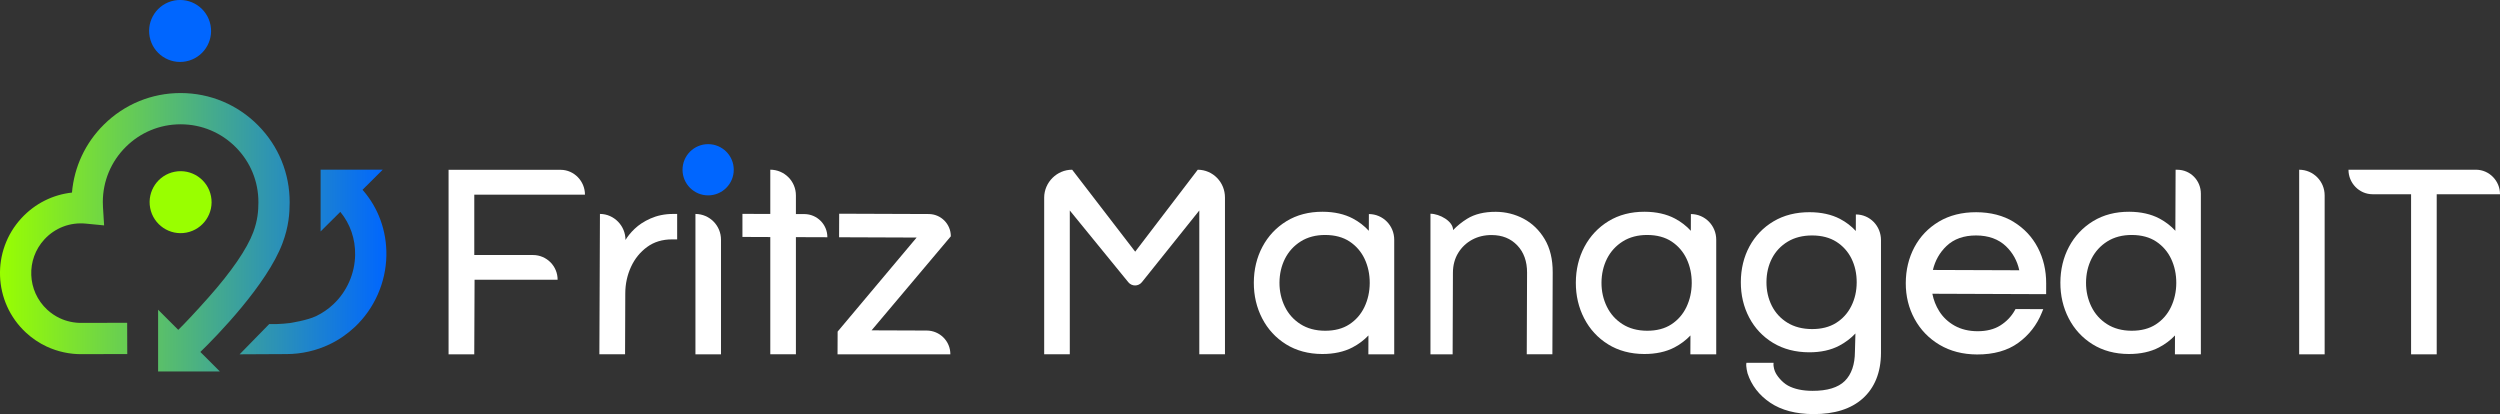 <?xml version="1.0" encoding="UTF-8"?>
<svg xmlns="http://www.w3.org/2000/svg" xmlns:xlink="http://www.w3.org/1999/xlink" id="Ebene_2" data-name="Ebene 2" viewBox="0 0 1359.58 225.22">
  <rect x="0" y="0" width="1359.58" height="225.22" fill="#333333" stroke="none"/>
  <defs>
    <style>
      .cls-1 {
        fill: #9f0;
      }

      .cls-2 {
        fill: url(#Unbenannter_Verlauf_2);
      }

      .cls-3 {
        fill: #fff;
      }

      .cls-4 {
        fill: #06f;
      }
    </style>
    <linearGradient id="Unbenannter_Verlauf_2" data-name="Unbenannter Verlauf 2" x1="0" y1="126.31" x2="210.13" y2="126.31" gradientUnits="userSpaceOnUse">
      <stop offset="0" stop-color="#9f0"></stop>
      <stop offset="1" stop-color="#06f"></stop>
    </linearGradient>
  </defs>
  <g id="Ebene_1-2" data-name="Ebene 1">
    <g>
      <g>
        <path class="cls-2" d="M210.13,138.92c-.24,14.64-6.46,28.78-17.05,38.8-4.11,3.89-8.74,7.08-13.78,9.5-7.22,3.47-15.29,5.32-23.33,5.34h-.36s-25.3.13-25.3.13l16.09-16.44c5.55.19,11.21-.56,11.21-.56,0,0,9.38-1.41,14.33-3.79,3.45-1.66,6.63-3.85,9.46-6.53,7.29-6.9,11.57-16.65,11.73-26.74.15-8.73-2.7-16.93-8.06-23.41l-10.71,10.65v-33.58h33.78l-10.98,10.92c8.6,9.79,13.19,22.35,12.97,35.72ZM153.64,132.27c3.39-9.06,3.87-16.27,3.89-22.13.06-15.84-6.05-30.76-17.21-42-11.16-11.25-26.03-17.47-41.87-17.54h-.24c-15.75,0-30.57,6.11-41.76,17.21-10.07,9.99-16.11,22.95-17.31,36.92-10.43,1.14-20.11,5.96-27.43,13.87-16.51,17.83-15.44,45.76,2.39,62.27,3.37,3.12,7.17,5.68,11.27,7.59,5.99,2.8,12.65,4.23,19.21,4.14l24.63-.06-.06-17-24.72.06c-4.05.06-8.18-.82-11.86-2.54-2.51-1.17-4.84-2.74-6.92-4.66-10.95-10.14-11.61-27.3-1.47-38.25,5.8-6.26,14-9.37,22.51-8.54l9.93.97-.62-9.96c-.06-.94-.09-1.91-.08-2.87.04-11.3,4.49-21.91,12.51-29.87,7.98-7.92,18.56-12.28,29.79-12.28h.17c11.3.04,21.91,4.49,29.87,12.51s12.32,18.66,12.27,29.96c-.02,4.57-.37,9.71-2.81,16.24-3.42,9.13-11.85,21.41-24.38,35.52-6.82,7.68-13.15,14.42-16.4,17.56l-10.96-10.96v33.58h33.58l-10.6-10.6c8.85-8.55,36.27-36.68,44.68-59.15Z"></path>
        <circle class="cls-1" cx="98.22" cy="109.94" r="16.85" transform="translate(-19.02 20.56) rotate(-10.9)"></circle>
        <circle class="cls-4" cx="97.94" cy="16.85" r="16.85" transform="translate(-.68 29.1) rotate(-16.85)"></circle>
      </g>
      <g>
        <path class="cls-3" d="M617.36,136.88l-34.28-44.58h0c-8.29-.03-15.19,6.85-15.22,15.14v85.22h13.93v-78.19l31.81,39c1.9,2.36,5.49,2.36,7.39,0l31.23-39v78.19h13.96v-85.22c.03-8.29-6.5-15.1-14.8-15.14h0l-34.03,44.58Z"></path>
        <path class="cls-3" d="M744.41,125.52c-2.44-2.67-5.34-4.91-8.66-6.67-4.57-2.42-10.1-3.67-16.44-3.69-7.45-.03-14.07,1.69-19.67,5.12-5.59,3.42-10,8.11-13.09,13.93-3.08,5.8-4.66,12.36-4.68,19.49-.03,7.03,1.5,13.58,4.54,19.45,3.05,5.9,7.42,10.64,12.99,14.1,5.58,3.47,12.18,5.24,19.63,5.27,6.33.02,11.87-1.18,16.46-3.57,3.33-1.74,6.25-3.92,8.71-6.52l-.04,10.26h14.06v-62.28c.03-7.7-6.08-13.97-13.78-14h0s-.03,9.11-.03,9.11ZM742.12,140.81c1.86,3.94,2.8,8.36,2.78,13.12-.02,4.68-.99,9.06-2.88,13.04-1.87,3.92-4.63,7.1-8.21,9.43-3.56,2.33-8.02,3.49-13.25,3.47-5.14-.02-9.62-1.23-13.32-3.59-3.71-2.36-6.57-5.56-8.5-9.51-1.95-3.98-2.94-8.36-2.92-13.03.02-4.76,1.03-9.16,3.01-13.08,1.97-3.88,4.85-7.04,8.58-9.38,3.72-2.33,8.2-3.51,13.34-3.49,5.23.02,9.68,1.22,13.22,3.57,3.56,2.36,6.3,5.54,8.14,9.43Z"></path>
        <path class="cls-3" d="M828.58,118.95c-4.67-2.47-9.76-3.74-15.1-3.76-6.27-.02-11.51,1.24-15.59,3.77-2.85,1.76-5.41,3.83-7.65,6.17h0c.02-4.9-7.42-8.88-12.31-8.9v-.02,76.47h12.06l.16-44.39c.02-4.05.98-7.66,2.87-10.74,1.9-3.08,4.45-5.5,7.58-7.19,3.14-1.7,6.71-2.55,10.6-2.53,5.78.02,10.34,1.86,13.94,5.61,3.56,3.72,5.36,8.72,5.33,14.86l-.17,44.38h13.94l.17-44.62c.03-7.07-1.44-13.12-4.36-18.01-2.92-4.88-6.78-8.62-11.49-11.11Z"></path>
        <path class="cls-3" d="M919.53,125.52c-2.44-2.67-5.34-4.91-8.66-6.67-4.57-2.42-10.1-3.67-16.44-3.69-7.45-.03-14.07,1.69-19.67,5.12-5.59,3.42-10,8.11-13.09,13.93-3.08,5.8-4.66,12.36-4.68,19.49-.03,7.03,1.5,13.58,4.54,19.45,3.05,5.9,7.42,10.64,12.99,14.1,5.58,3.47,12.18,5.24,19.63,5.27,6.33.02,11.87-1.18,16.46-3.57,3.34-1.74,6.25-3.92,8.71-6.52l-.04,10.26h14.06v-62.28c.03-7.7-6.08-13.97-13.78-14h0s-.03,9.11-.03,9.11ZM917.24,140.81c1.86,3.94,2.8,8.36,2.78,13.12-.02,4.68-.99,9.06-2.88,13.04-1.87,3.92-4.63,7.1-8.21,9.43-3.56,2.33-8.02,3.49-13.25,3.47-5.14-.02-9.62-1.23-13.32-3.59-3.71-2.36-6.57-5.56-8.5-9.51-1.95-3.98-2.94-8.36-2.92-13.03s1.03-9.16,3.01-13.08c1.97-3.88,4.85-7.04,8.58-9.38,3.72-2.33,8.2-3.51,13.34-3.49,5.23.02,9.68,1.22,13.22,3.57,3.56,2.36,6.3,5.54,8.14,9.43Z"></path>
        <path class="cls-3" d="M1009.25,125.62c-2.44-2.66-5.34-4.88-8.67-6.61-4.58-2.37-10.1-3.59-16.42-3.61-7.44-.03-14.05,1.64-19.65,4.97-5.6,3.32-10,7.91-13.1,13.64-3.08,5.71-4.66,12.22-4.69,19.35-.03,7.04,1.5,13.54,4.54,19.31,3.05,5.8,7.43,10.45,13,13.81,5.57,3.36,12.17,5.09,19.61,5.11,6.34.02,11.88-1.2,16.47-3.65,3.33-1.77,6.24-3.98,8.7-6.59l-.27,9.88c-.03,6.99-1.88,12.36-5.5,15.95-3.63,3.59-9.56,5.4-17.63,5.37-5.37-.02-9.83-.98-13.26-2.84-3.39-1.85-6.28-5.63-7.05-7.63,0,0-1.12-2.42-.8-4.78h-14.77c-.43,1.89.61,5.71.61,5.71,2.14,6.55,6.3,11.93,12.36,16.01,6.03,4.06,13.92,6.14,23.45,6.18,11.48.04,20.51-2.82,26.85-8.5,6.38-5.72,9.87-14.03,9.91-24.7v-61.38c.03-7.7-5.96-13.97-13.66-14h0s-.03,8.97-.03,8.97ZM1006.89,140.64c1.91,3.84,2.86,8.2,2.84,12.96s-1.01,8.99-2.94,12.87c-1.91,3.83-4.7,6.91-8.27,9.15-3.57,2.24-7.98,3.36-13.12,3.34-5.15-.02-9.64-1.18-13.34-3.46-3.7-2.27-6.55-5.37-8.49-9.21-1.95-3.88-2.93-8.21-2.91-12.88.02-4.76,1.03-9.11,3.01-12.92,1.96-3.78,4.84-6.84,8.56-9.08,3.72-2.25,8.22-3.38,13.36-3.36,5.14.02,9.54,1.18,13.1,3.44,3.56,2.27,6.32,5.35,8.21,9.15Z"></path>
        <path class="cls-3" d="M1095.11,120.67c-5.67-3.46-12.52-5.23-20.36-5.26-7.74-.03-14.57,1.69-20.32,5.11-5.74,3.42-10.23,8.11-13.33,13.94-3.08,5.8-4.66,12.36-4.68,19.49s1.58,13.59,4.77,19.47c3.2,5.89,7.77,10.63,13.59,14.09,5.82,3.46,12.69,5.23,20.42,5.26,9.06.03,16.61-2.1,22.43-6.33,5.79-4.21,10.09-9.72,12.77-16.38l.78-1.93-15.07-.06-.41.73c-1.87,3.33-4.51,6.09-7.86,8.2-3.32,2.09-7.51,3.15-12.45,3.13-4.68-.02-8.84-1.02-12.36-2.98-3.52-1.96-6.36-4.62-8.43-7.93-1.81-2.88-3.06-6.06-3.72-9.47l61.88.23.02-5.74c.03-7.13-1.5-13.7-4.54-19.52-3.05-5.85-7.47-10.57-13.15-14.03ZM1074.71,128.05c6.71.02,12.16,2,16.21,5.88,3.7,3.55,6.12,7.93,7.23,13.05l-46.98-.17c1.22-5.11,3.69-9.48,7.38-13,4.02-3.85,9.46-5.78,16.17-5.76Z"></path>
        <path class="cls-3" d="M1183.04,125.52c-2.44-2.67-5.34-4.91-8.66-6.67-4.57-2.42-10.1-3.67-16.44-3.69-7.45-.03-14.07,1.69-19.67,5.12-5.59,3.42-10,8.11-13.09,13.93-3.08,5.8-4.66,12.36-4.68,19.49-.03,7.03,1.5,13.58,4.54,19.45,3.05,5.9,7.42,10.64,12.99,14.1,5.58,3.47,12.18,5.24,19.63,5.27,6.33.02,11.87-1.18,16.46-3.57,3.33-1.74,6.25-3.92,8.71-6.52l-.04,10.26h14.11v-87.32c.03-7.18-5.61-13.02-12.79-13.05h-.95s-.13,33.2-.13,33.2ZM1180.75,140.81c1.86,3.94,2.8,8.36,2.78,13.12-.02,4.68-.99,9.06-2.88,13.04-1.87,3.92-4.63,7.1-8.21,9.43-3.56,2.33-8.02,3.49-13.25,3.47-5.14-.02-9.62-1.23-13.32-3.59-3.71-2.36-6.57-5.56-8.5-9.51-1.95-3.98-2.94-8.36-2.92-13.03.02-4.76,1.03-9.16,3.01-13.08,1.97-3.88,4.85-7.04,8.58-9.38,3.72-2.33,8.2-3.51,13.34-3.49,5.23.02,9.68,1.22,13.22,3.57,3.56,2.36,6.3,5.54,8.14,9.43Z"></path>
        <path class="cls-3" d="M1250.36,192.68h13.86v-86.38c.03-7.7-6.15-13.97-13.86-14h0s0,100.38,0,100.38Z"></path>
        <path class="cls-3" d="M1277.18,92.3h0c-.03,7.22,5.81,13.3,13.03,13.33h21.01v87.05h13.94v-87.05h34.42c.03-7.22-5.81-13.3-13.03-13.33h-69.38Z"></path>
        <circle class="cls-4" cx="385.11" cy="92.32" r="13.93"></circle>
        <path class="cls-3" d="M258.1,152.13h45.15c.03-7.4-5.95-13.41-13.34-13.44h-31.98v-32.81h60.19c.03-7.32-5.88-13.5-13.2-13.53h-60.97v100.34h13.97l.17-40.55Z"></path>
        <path class="cls-3" d="M368.26,130.21v-13.86h-2.13c-4.74-.02-8.91.94-12.4,2.49-3.46,1.54-6.37,3.45-8.67,5.67-2.07,2-3.71,4.01-4.9,5.99h0c.03-7.68-6.21-14.13-13.89-14.16h0l-.31,76.33h13.97l.12-33.17c.02-5.08,1.07-9.92,3.12-14.38,2.03-4.42,4.99-8.07,8.8-10.84,3.75-2.73,8.3-4.11,13.51-4.09h2.78Z"></path>
        <path class="cls-3" d="M392.1,192.68v-62.28c.03-7.72-6.18-14.01-13.9-14.05h0v76.33h13.9Z"></path>
        <path class="cls-3" d="M418.91,92.29h0s0,24.07,0,24.07l-15.15-.06v12.55l15.15.06v63.75h13.93v-63.7l17.11.06h0c.03-6.93-5.57-12.57-12.51-12.6l-4.6-.02v-10.1c.03-7.71-6.21-13.99-13.93-14.02Z"></path>
        <path class="cls-3" d="M503.94,179.76l-29.95-.11,43.1-51.14h0c.02-6.66-5.36-12.09-12.02-12.11l-48.7-.18-.05,12.81,42.17.16-42.96,51.14-.05,12.36h61.36s0,0,0,0c.03-7.16-5.75-12.9-12.91-12.93Z"></path>
      </g>
    </g>
  </g>
</svg>
